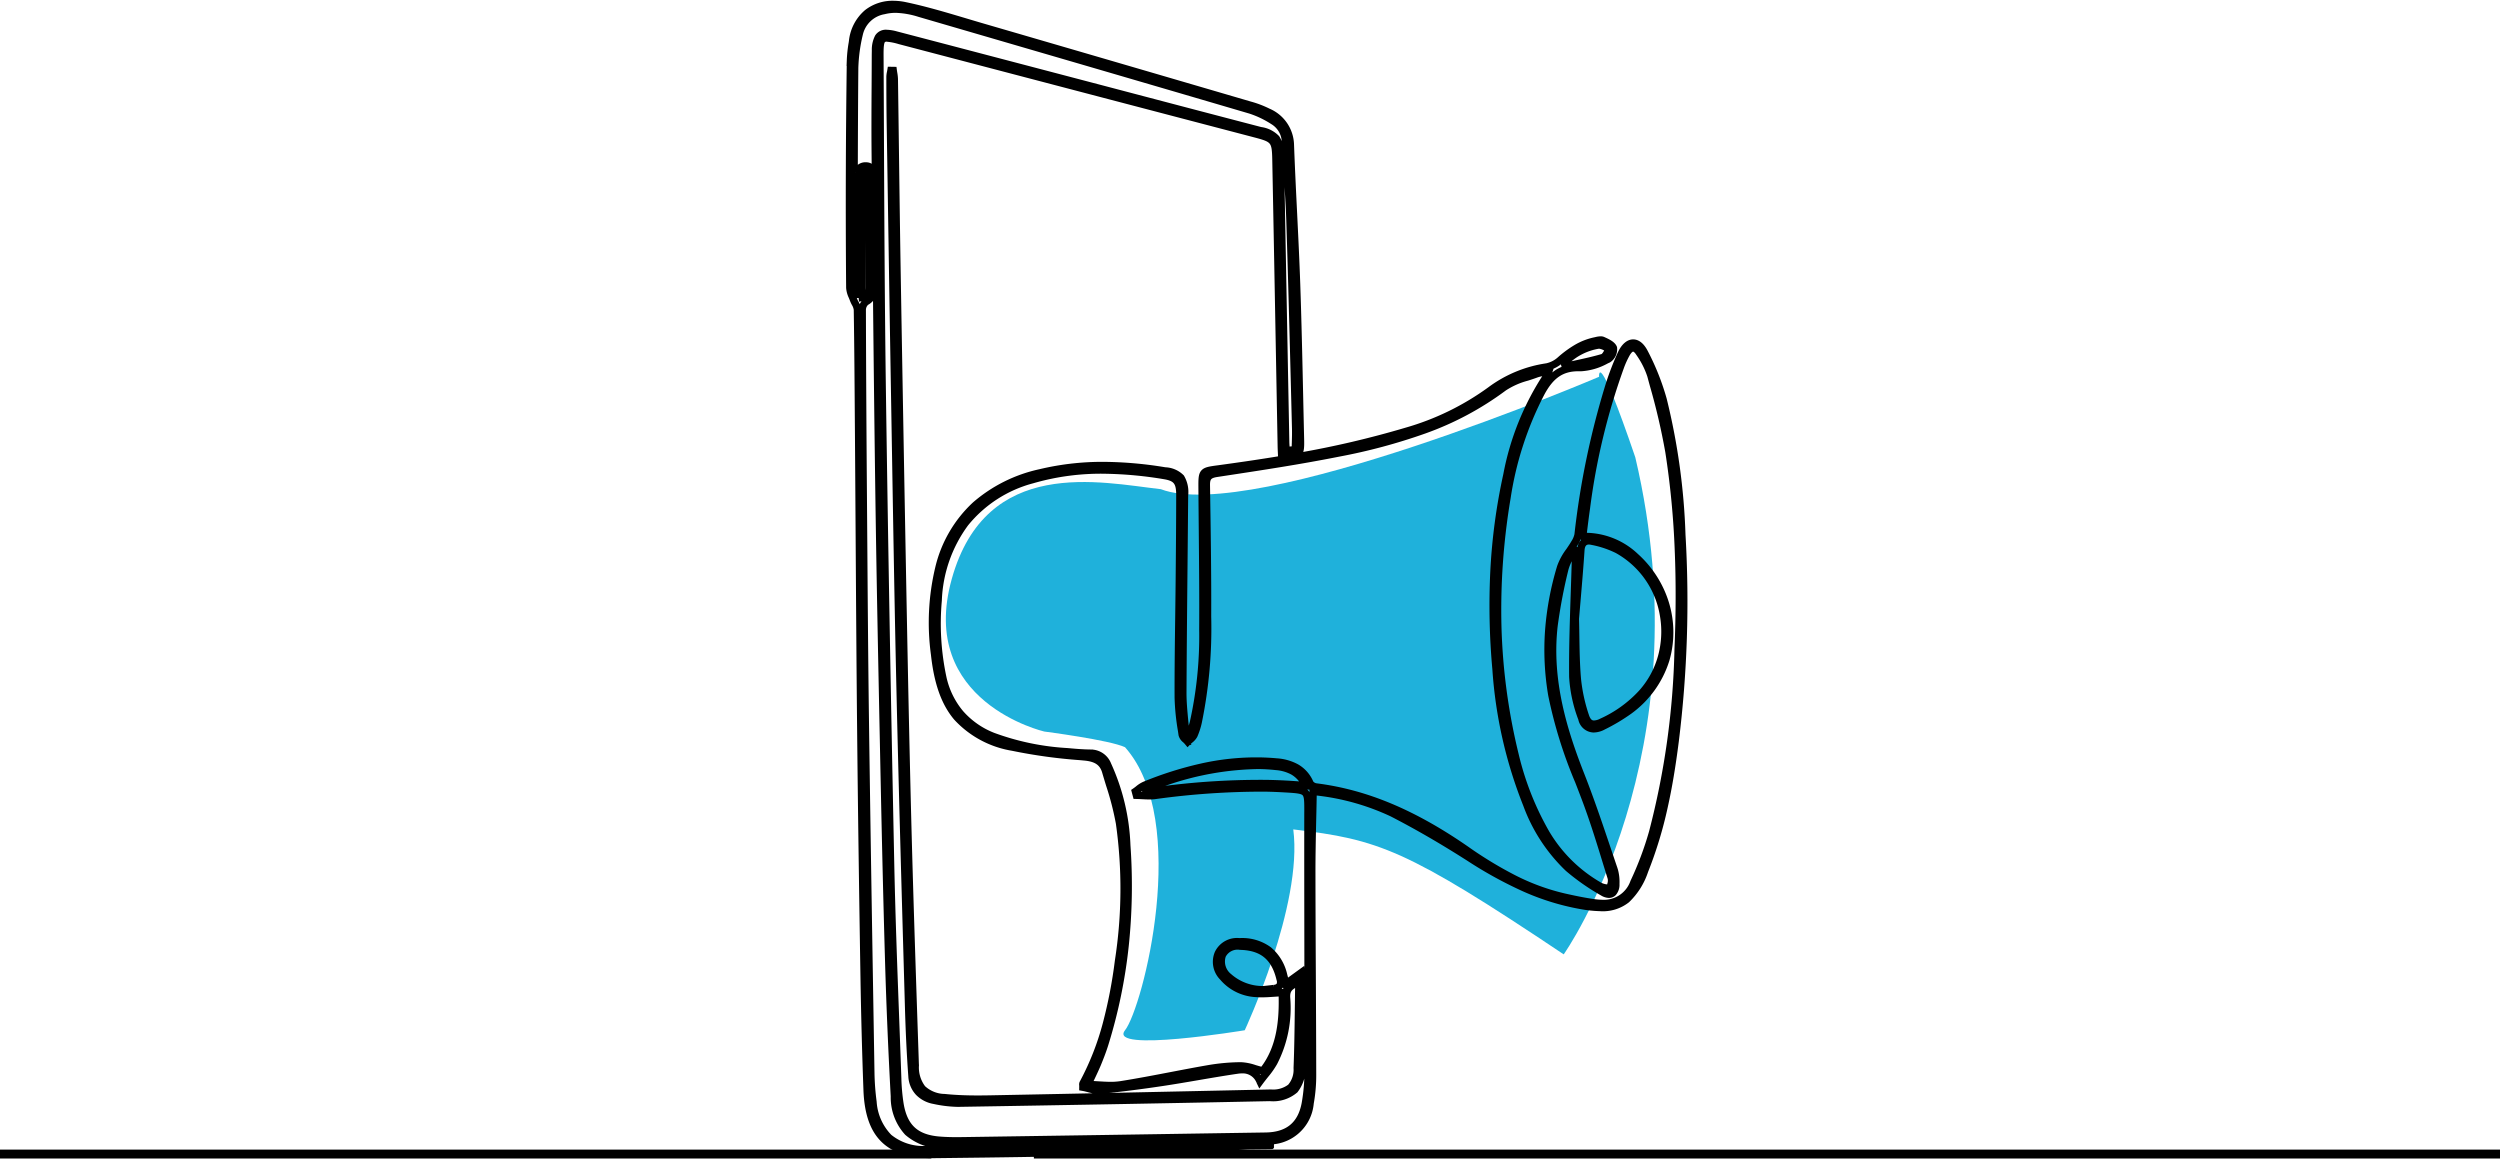 <?xml version="1.0" encoding="UTF-8"?> <svg xmlns="http://www.w3.org/2000/svg" width="280.5" height="131.395" viewBox="0 0 280.5 131.395"><g id="Raggruppa_622" data-name="Raggruppa 622" transform="translate(0 -0.015)"><path id="Tracciato_5758" data-name="Tracciato 5758" d="M-368.758,1436.9c-6.755-.758-19.584-3.756-23.453,10.069s10.381,17.125,10.381,17.125,7.316.946,9.058,1.758c7.367,8.285,2,29.207,0,31.758s13.432,0,13.432,0,6.554-14.048,5.445-22.536c9.575,1.134,12.615,2.154,30.343,14.021,0,0,15.9-22.417,8.031-55.77-4.326-12.69-4.064-9.034-4.064-9.034S-358.385,1440.855-368.758,1436.9Z" transform="translate(499 -1382)" fill="#1fb1db"></path><path id="Tracciato_5758-2" data-name="Tracciato 5758" d="M10.935,129c-2.442,0-4.207-.571-5.394-1.745s-1.827-2.975-1.964-5.516c-.225-4.169-.411-8.455-.553-12.74-.254-7.69-.58-17.822-.853-28-.2-7.4-.375-14.92-.546-22.194-.084-3.552-.17-7.225-.258-10.838L1.338,46.8c-.1-4.119-.2-8.379-.337-12.567a1.636,1.636,0,0,0-.249-.66,3.691,3.691,0,0,1-.209-.433c-.041-.11-.088-.219-.138-.334a2.855,2.855,0,0,1-.3-1.029c-.111-4.4-.2-8.9-.26-13.377-.05-3.633-.081-7.485-.1-12.122A14.786,14.786,0,0,1-.08,4.313l.026-.2A4.984,4.984,0,0,1,1.621.781,4.762,4.762,0,0,1,4.706-.25a6.547,6.547,0,0,1,1.23.12c2.29.439,4.577,1.082,6.789,1.7.682.192,1.388.39,2.082.579C23.653,4.56,33.2,7.171,44.846,10.368a11.307,11.307,0,0,1,2.049.741,4.275,4.275,0,0,1,2.68,3.809c.134,2.482.3,5.005.462,7.445.176,2.668.359,5.428.5,8.144.213,4.14.377,8.351.535,12.424.062,1.6.127,3.26.193,4.89.038.92.044,1.456-.254,1.767a.724.724,0,0,1-.125.1,106.325,106.325,0,0,0,12-3.024,29.9,29.9,0,0,0,9.346-4.745,14.115,14.115,0,0,1,6.347-2.754A3.113,3.113,0,0,0,80,38.4a11.85,11.85,0,0,1,1.806-1.376,7,7,0,0,1,2.113-.866l.135-.032a2.428,2.428,0,0,1,.548-.089.726.726,0,0,1,.294.055l.022.01c.492.213,1.1.479,1.275.921a1.5,1.5,0,0,1-.632,1.45l-.248.119A6.8,6.8,0,0,1,82.4,39.5l-.164,0c-1.874,0-3.059.82-4.089,2.829a37.431,37.431,0,0,0-3.6,11.736,75.574,75.574,0,0,0-.788,14.462,68.066,68.066,0,0,0,2.173,14.319,32.715,32.715,0,0,0,3.613,8.715A16.285,16.285,0,0,0,85.6,97.311a2.061,2.061,0,0,0,.724.189c.074.011.15.021.226.034.015-.078.033-.156.051-.233a1.444,1.444,0,0,0,.057-.71c-.166-.507-.334-1.023-.5-1.523-.754-2.321-1.534-4.721-2.439-7.025-.294-.748-.6-1.506-.9-2.239a51.025,51.025,0,0,1-3.184-9.646,30.384,30.384,0,0,1-.479-7.282A33.233,33.233,0,0,1,80.38,61.7a6.882,6.882,0,0,1,.968-1.848c.192-.291.39-.592.557-.893a2.628,2.628,0,0,0,.361-.89,91.311,91.311,0,0,1,3.226-16.927,30.663,30.663,0,0,1,1.307-3.55c.379-.82.9-1.272,1.455-1.272.364,0,.9.193,1.4,1.11a27.4,27.4,0,0,1,2.213,5.3A73.106,73.106,0,0,1,94.227,57.9a127.612,127.612,0,0,1-.356,23.16c-.315,2.87-.671,5.227-1.121,7.418A45.88,45.88,0,0,1,90.683,95.7a8.02,8.02,0,0,1-2.012,3.327,4.461,4.461,0,0,1-3.088.992,14.147,14.147,0,0,1-2.192-.2,27.47,27.47,0,0,1-6.564-1.941,45.96,45.96,0,0,1-6.033-3.2c-3.062-1.884-5.926-3.478-8.756-4.874a26.7,26.7,0,0,0-8.42-2.217,1.048,1.048,0,0,0-.135-.007l-.126,0c0,.918,0,1.842-.009,2.738-.01,2.062-.02,4.194.018,6.283.07,3.883.157,7.83.242,11.648.079,3.567.16,7.256.228,10.884a17.984,17.984,0,0,1-.223,3.245,4.788,4.788,0,0,1-5.047,4.438c-5.771.189-11.639.373-17.314.551l-6.025.189c-3.454.109-7.468.235-11.4.356-.318.01-.6.018-.892.018-.167,0-.319,0-.466-.008a6.239,6.239,0,0,1-4.2-1.427,5.939,5.939,0,0,1-1.62-4.1c-.374-5.256-.677-10.383-.9-15.239-.381-8.26-.692-16.407-.978-24.043-.349-9.328-.711-18.973-1.008-28.625-.23-7.482-.442-14.918-.653-22.637a1.725,1.725,0,0,1-.914,1.6,1.062,1.062,0,0,0-.329.776c.124,6.277.274,12.941.458,20.376q.067,2.708.133,5.416c.162,6.639.329,13.5.535,20.254.372,12.23.791,24.665,1.195,36.689l.094,2.795a28.1,28.1,0,0,0,.3,3.285A6.123,6.123,0,0,0,6.373,126.9a5.965,5.965,0,0,0,4.055,1.241h.44c2.156,0,4.35-.078,6.472-.153.675-.024,1.372-.049,2.059-.07,2.917-.093,5.883-.2,8.751-.305,5.988-.218,12.179-.443,18.271-.545,8.087-.135-2.358.657-16.956,1.317-5.52.249-11.136.411-16.567.567l-1.477.043C11.257,129,11.093,129,10.935,129ZM.708,32.691c.047.11.1.224.139.336a3.4,3.4,0,0,0,.191.394,1.884,1.884,0,0,1,.287.8c.134,4.189.237,8.45.337,12.57l.028,1.164c.088,3.613.174,7.286.258,10.838.171,7.274.348,14.8.546,22.193.273,10.179.6,20.31.853,28,.141,4.283.327,8.567.552,12.733.133,2.456.744,4.191,1.869,5.3s2.814,1.651,5.167,1.651c.155,0,.316,0,.477-.007l1.477-.043c5.43-.156,11.045-.318,16.562-.567,14.6-.66,25.061-.8,16.976-.668-6.089.1-12.279.327-18.265.545-2.868.1-5.835.212-8.752.305-.686.022-1.383.047-2.058.07-2.124.075-4.321.153-6.483.153h-.442a6.268,6.268,0,0,1-4.267-1.322,6.426,6.426,0,0,1-1.9-4.047,28.42,28.42,0,0,1-.305-3.323l-.094-2.795c-.4-12.025-.823-24.46-1.2-36.69-.206-6.751-.373-13.617-.535-20.256Q2.066,57.323,2,54.615c-.184-7.435-.334-14.1-.458-20.377a1.339,1.339,0,0,1,.486-1.06,1.433,1.433,0,0,0,.757-1.415c-.056-2-.11-4.037-.163-6-.057-2.121-.115-4.314-.176-6.471V19.25c-.017-.627-.065-1.007-.592-1.008a.819.819,0,0,0-.607.218,1.262,1.262,0,0,0-.277.912c0,.191.006.378.01.536l.071,2.921q.108,4.419.215,8.838c0,.191,0,.385,0,.572,0,.087,0,.174,0,.262v.151ZM3.941,3.337c-.67,0-1.04.285-1.081,1.787,0,.128,0,.264,0,.442.017,1.157.03,2.333.043,3.47.029,2.511.058,5.108.126,7.66.357,13.432.683,25.546,1.059,37.784.3,9.651.658,19.3,1.007,28.623.286,7.635.6,15.781.978,24.04.224,4.853.527,9.977.9,15.231a5.637,5.637,0,0,0,1.519,3.886,5.937,5.937,0,0,0,3.99,1.339c.142.005.29.008.453.008.284,0,.567-.008.882-.018,3.933-.121,7.947-.247,11.4-.356l6.025-.189c5.675-.178,11.543-.362,17.314-.551a4.469,4.469,0,0,0,4.738-4.167,17.66,17.66,0,0,0,.219-3.186c-.067-3.628-.149-7.316-.228-10.883-.084-3.818-.171-7.766-.242-11.649-.038-2.092-.028-4.226-.018-6.29,0-.947.009-1.926.009-2.9v-.162H53.2c.049,0,.1,0,.146,0s.095,0,.142,0a1.358,1.358,0,0,1,.176.01,27,27,0,0,1,8.522,2.248c2.838,1.4,5.711,3,8.782,4.888a45.646,45.646,0,0,0,5.991,3.175,27.151,27.151,0,0,0,6.488,1.919,13.836,13.836,0,0,0,2.141.2c2.411,0,3.622-1.037,4.8-4.11A59.035,59.035,0,0,0,93.549,81.02a127.29,127.29,0,0,0,.355-23.1,72.819,72.819,0,0,0-2.352-15.1,27.081,27.081,0,0,0-2.187-5.238c-.327-.606-.721-.939-1.111-.939-.42,0-.843.395-1.161,1.084A30.4,30.4,0,0,0,85.8,41.236,91.039,91.039,0,0,0,82.588,58.1a2.909,2.909,0,0,1-.4,1.008c-.084.151-.174.3-.267.448l.507.212-.007.116c-.01.152-.022.305-.034.453-.025.317-.051.644-.055.963-.012,1.142-.031,2.3-.05,3.426l-.007.444c.125-1.86.243-3.618.33-5.372.038-.769.425-1.211,1.061-1.211a1.688,1.688,0,0,1,.346.038,11.279,11.279,0,0,1,2.922.915,10.45,10.45,0,0,1,5.393,7.4A10.933,10.933,0,0,1,92.2,71.6a10.223,10.223,0,0,1-2.219,4.259A14.008,14.008,0,0,1,85.5,79.2a2.173,2.173,0,0,1-.939.269h0c-.528,0-.9-.338-1.132-1.034a19.01,19.01,0,0,1-.978-4.2c-.126-1.274-.186-2.536-.23-3.771,0,1.191.012,2.383.045,3.566a15.478,15.478,0,0,0,1.087,4.625c.241.673.636,1.014,1.176,1.014a2.156,2.156,0,0,0,1-.3A20.749,20.749,0,0,0,88.4,77.589a11.021,11.021,0,0,0,3.957-5.712,10.9,10.9,0,0,0-.4-6.863A11.529,11.529,0,0,0,88.8,60.565a8.158,8.158,0,0,0-5.252-2.136c-.164,0-.331.006-.5.018l-.111.008-.047-.1c0-.008-.012-.021-.019-.033a.326.326,0,0,1-.064-.209q.036-.333.071-.668c.081-.775.165-1.577.268-2.363A74.359,74.359,0,0,1,86.7,39.141a10.017,10.017,0,0,1,.69-1.584c.263-.456.552-.687.86-.687.289,0,.573.206.844.612a9.761,9.761,0,0,1,1.352,2.571q.144.5.29,1.007a72.647,72.647,0,0,1,1.883,7.511,95.37,95.37,0,0,1,1.26,11.074c.2,3.482.254,7.127.159,11.144a88.622,88.622,0,0,1-2.517,20.571A36.683,36.683,0,0,1,89.5,97.032a3.725,3.725,0,0,1-3.7,2.523,7.57,7.57,0,0,1-.919-.061c-1.207-.149-2.381-.38-3.371-.587a24.9,24.9,0,0,1-5.834-2.042,44.539,44.539,0,0,1-5.314-3.115c-5.949-3.976-11.3-6.11-16.853-6.716a1.13,1.13,0,0,1-.825-.507,3.884,3.884,0,0,0-3.648-2.219c-.62-.046-1.252-.07-1.878-.07a27.762,27.762,0,0,0-6.518.8,39.508,39.508,0,0,0-6.277,2.108,3.019,3.019,0,0,0-.679.455c-.077.062-.156.126-.237.187l.058.2c.181,0,.362.009.539.016.214.008.435.016.65.016a5.153,5.153,0,0,0,.729-.044,88.255,88.255,0,0,1,12.346-1.054c.8,0,1.59.018,2.354.054l.035,0c1.275.059,1.915.089,2.273.448s.369.984.388,2.225l0,.158c.075,4.761.165,9.6.251,14.281.088,4.764.179,9.69.255,14.535a20.388,20.388,0,0,1-.259,3.87,4.548,4.548,0,0,1-1.478,2.814,4.907,4.907,0,0,1-3.048,1l-5,.162c-9.16.3-18.631.6-27.947.9l-.4.013c-.621.021-1.264.042-1.9.042-.525,0-.992-.015-1.428-.045a4.992,4.992,0,0,1-3.121-1.132,5.089,5.089,0,0,1-1.459-2.993,22.471,22.471,0,0,1-.305-2.874c-.114-2.189-.235-4.414-.352-6.567-.313-5.753-.637-11.7-.858-17.556C5.037,76.628,4.431,59.1,3.924,42.687c-.285-9.244-.487-18.645-.682-27.737-.065-3.03-.132-6.164-.2-9.246-.026-1.145.009-1.671.29-1.958a.814.814,0,0,1,.621-.216A6.833,6.833,0,0,1,5.4,3.789c13.551,3.31,27.044,6.6,40.1,9.791a3.789,3.789,0,0,1,2.022.855c.342.4.419.979.46,2.116.274,7.5.544,15.131.806,22.508q.17,4.808.341,9.616c.008.236.023.474.038.705q.006.089.011.178c.2.007.4.012.583.012.587,0,.871-.058,1.013-.206.2-.211.2-.718.164-1.529-.067-1.63-.131-3.288-.193-4.891-.158-4.072-.322-8.282-.535-12.42-.14-2.714-.322-5.472-.5-8.139-.161-2.441-.328-4.964-.462-7.449a3.978,3.978,0,0,0-2.5-3.537,11.007,11.007,0,0,0-1.989-.718c-11.648-3.2-21.192-5.808-30.037-8.216-.7-.189-1.4-.388-2.085-.58C10.433,1.266,8.152.625,5.876.188A6.222,6.222,0,0,0,4.706.074a4.442,4.442,0,0,0-2.879.956A4.672,4.672,0,0,0,.267,4.157l-.026.2A14.544,14.544,0,0,0,.074,6.278C.09,10.914.12,14.765.17,18.4.233,22.87.32,27.37.431,31.77a2.5,2.5,0,0,0,.256.871l-.01-.107c-.013-.142-.029-.286-.045-.426C.6,31.8.561,31.484.556,31.168Q.524,29.021.49,26.874C.391,20.4.288,13.7.23,7.106a18.673,18.673,0,0,1,.452-3.85A3.571,3.571,0,0,1,3.531.461,5.486,5.486,0,0,1,4.98.274,10.035,10.035,0,0,1,7.6.7L14.8,2.67c9.866,2.7,20.068,5.483,30.1,8.25a11.1,11.1,0,0,1,2.629,1.2,3.006,3.006,0,0,1,1.49,2.494c.08,1.179.18,2.376.277,3.535.144,1.716.292,3.49.378,5.239.3,6.2.574,12.5.835,18.6q.1,2.362.2,4.725c.023.528.017,1.046.011,1.6,0,.251-.006.511-.006.773v.144l-1.332.159-.014-.168c-.01-.12-.02-.233-.03-.34-.02-.214-.039-.416-.046-.616q-.275-7.65-.548-15.3-.3-8.412-.6-16.823c-.064-1.776-.407-2.192-2.158-2.616-2.927-.71-5.912-1.439-8.545-2.083l-9.384-2.3C20.476,7.284,12.637,5.366,4.925,3.485A4.311,4.311,0,0,0,3.941,3.337Zm.012.517a.512.512,0,0,0-.39.118c-.214.219-.217.881-.2,1.724.069,3.082.137,6.216.2,9.246.195,9.091.4,18.491.682,27.734C4.755,59.094,5.361,76.616,6.1,96.245c.221,5.852.544,11.8.857,17.55.117,2.152.238,4.378.352,6.567a22.164,22.164,0,0,0,.3,2.832c.46,2.53,1.741,3.685,4.283,3.859.428.029.888.044,1.405.044.627,0,1.267-.021,1.886-.042l.4-.013c9.316-.294,18.787-.6,27.947-.9l5-.162c2.43-.078,3.809-1.238,4.217-3.544A20.072,20.072,0,0,0,53,118.633c-.076-4.845-.167-9.771-.255-14.535-.087-4.681-.176-9.521-.251-14.282l0-.158c-.018-1.154-.027-1.733-.294-2s-.867-.3-2.059-.353l-.035,0c-.759-.035-1.546-.053-2.339-.053a87.965,87.965,0,0,0-12.3,1.051,5.466,5.466,0,0,1-.774.048c-.221,0-.445-.008-.662-.017s-.435-.016-.65-.016h-.123l-.187-.657.093-.066c.106-.075.212-.161.315-.244a3.3,3.3,0,0,1,.756-.5,39.831,39.831,0,0,1,6.328-2.125,28.082,28.082,0,0,1,6.593-.807c.634,0,1.274.024,1.9.071a5.507,5.507,0,0,1,2.283.608,3.8,3.8,0,0,1,1.636,1.8.836.836,0,0,0,.566.319c5.6.611,11,2.762,17,6.768a44.23,44.23,0,0,0,5.276,3.093,24.583,24.583,0,0,0,5.759,2.016c.983.205,2.15.435,3.345.583a7.241,7.241,0,0,0,.88.058A3.4,3.4,0,0,0,89.2,96.9a36.358,36.358,0,0,0,2-5.623,88.321,88.321,0,0,0,2.506-20.5c.1-4.007.044-7.644-.158-11.117A95.048,95.048,0,0,0,92.3,48.627a72.4,72.4,0,0,0-1.875-7.477q-.146-.5-.291-1.008a9.37,9.37,0,0,0-1.311-2.481c-.2-.306-.4-.468-.574-.468-.229,0-.441.285-.579.525A9.76,9.76,0,0,0,87,39.252a74.063,74.063,0,0,0-3.532,15.872c-.1.783-.186,1.582-.267,2.355q-.033.319-.067.638c.137-.008.275-.012.412-.012A8.377,8.377,0,0,1,89.01,60.32,11.863,11.863,0,0,1,92.258,64.9a11.222,11.222,0,0,1,.409,7.066A11.342,11.342,0,0,1,88.6,77.845a21.019,21.019,0,0,1-2.914,1.808,2.469,2.469,0,0,1-1.154.339,1.552,1.552,0,0,1-1.481-1.229,15.751,15.751,0,0,1-1.106-4.725c-.084-3.1-.032-6.261.018-9.314.018-1.122.038-2.283.05-3.424,0-.331.03-.664.056-.986.009-.109.018-.222.026-.333l-.021-.009c-.09.182-.188.362-.282.537a5.575,5.575,0,0,0-.621,1.449,58.746,58.746,0,0,0-1.1,6.337c-.624,6.219,1.315,11.949,3.294,16.734,1.1,2.669,2.09,5.438,3.043,8.115.28.785.569,1.6.856,2.393a5.012,5.012,0,0,1,.223,1.647,1.513,1.513,0,0,1-.341,1.094.809.809,0,0,1-.588.238,1.541,1.541,0,0,1-.746-.23,25.006,25.006,0,0,1-3.952-2.662,18.968,18.968,0,0,1-4.834-7.136A50.145,50.145,0,0,1,73.318,73.33,79.028,79.028,0,0,1,72.9,62.374a65.8,65.8,0,0,1,1.273-10.9,30.615,30.615,0,0,1,4.394-11.366.239.239,0,0,0,.023-.06l-.224.035a3.957,3.957,0,0,0-.843.19c-.35.138-.718.264-1.073.385a8.7,8.7,0,0,0-2.56,1.189,34.159,34.159,0,0,1-8.856,4.932,64.093,64.093,0,0,1-9.7,2.78c-4.252.921-8.616,1.66-12.836,2.374l-.671.114c-.844.143-1.055.389-1.029,1.195.157,4.789.32,9.741.385,14.723A52.532,52.532,0,0,1,40.345,79.8a7.858,7.858,0,0,1-.474,1.574,1.849,1.849,0,0,1-.489.578c-.081.073-.157.141-.225.213l-.123.13-.117-.136a2.97,2.97,0,0,0-.226-.225,1.219,1.219,0,0,1-.448-.628q-.04-.247-.082-.5a25.872,25.872,0,0,1-.434-3.7c-.06-2.991-.072-6.032-.083-8.973-.006-1.386-.011-2.818-.022-4.227-.024-3.2-.049-6.334-.1-9.516C37.5,53,37.168,52.589,35.9,52.4A43.816,43.816,0,0,0,29.52,51.9a27.508,27.508,0,0,0-8.393,1.219,14.276,14.276,0,0,0-7.347,4.936,15.394,15.394,0,0,0-2.843,8.626,28.933,28.933,0,0,0,.661,8.6,9.165,9.165,0,0,0,2,3.931A9.258,9.258,0,0,0,17.26,81.67a28.692,28.692,0,0,0,8.3,1.569c.745.057,1.611.118,2.456.118h.155a2.2,2.2,0,0,1,2.083,1.382,23.97,23.97,0,0,1,2.307,9.05,64.527,64.527,0,0,1,0,11.275,58.1,58.1,0,0,1-2.093,11.085c-.251.858-.565,1.679-.809,2.3-.2.493-.41.965-.658,1.51-.084.184-.169.372-.258.57.333.005.661.019.981.033.394.017.765.033,1.136.033a7.486,7.486,0,0,0,1.307-.1c1.871-.328,3.764-.724,5.594-1.108,1.336-.28,2.717-.569,4.08-.83a22.5,22.5,0,0,1,3.765-.415,5.688,5.688,0,0,1,1.61.292c.253.07.514.142.8.208,1.907-2.518,2.067-5.672,1.946-8.459-.263.017-.523.04-.776.061-.52.045-1.012.087-1.507.087-.164,0-.316,0-.466-.014a5.357,5.357,0,0,1-3.914-1.831,2.588,2.588,0,0,1-.58-2.83,2.5,2.5,0,0,1,2.494-1.429,5.187,5.187,0,0,1,3.409.933,5.317,5.317,0,0,1,1.779,2.875c.05.173.1.347.158.566l.037.136,1.731-1.3.035.278c.018.143.037.27.055.393a4.957,4.957,0,0,1,.07.654q.015.892.03,1.784c.042,2.446.085,4.976.1,7.465a4.185,4.185,0,0,1-.793,2.982,3.908,3.908,0,0,1-2.891.966c-10.291.391-21.384.783-34.912,1.234-.089,0-.181,0-.272,0a13.812,13.812,0,0,1-2.522-.281,3.331,3.331,0,0,1-1.838-.934,3.039,3.039,0,0,1-.806-1.882c-.217-2.4-.387-4.98-.518-7.886q-.106-2.341-.213-4.683c-.458-10.077-.931-20.5-1.338-30.749-.355-8.932-.661-18.016-.958-26.8q-.114-3.38-.229-6.759c-.292-8.562-.575-17.268-.849-25.687L4.335,13.16c-.057-1.755-.092-3.491-.122-5.119a2.661,2.661,0,0,1,.059-.526c.014-.077.027-.149.037-.222l.019-.137.158,0,.235,0,.143,0,.021.141c.015.1.033.2.051.3a4.773,4.773,0,0,1,.088.685c.084,2.682.166,5.408.245,8.045.129,4.3.263,8.756.411,13.134.478,14.132.928,27.017,1.375,39.391.283,7.841.6,16.256.967,24.67.345,7.84.749,15.81,1.139,23.516l.094,1.86a3.745,3.745,0,0,0,.792,2.46,3.557,3.557,0,0,0,2.4.912c.872.077,1.809.114,2.865.114.68,0,1.416-.015,2.317-.048,10.537-.38,21.293-.8,31.408-1.192a3.061,3.061,0,0,0,2.1-.638,2.837,2.837,0,0,0,.641-2.056c.05-2.206.04-4.378.029-6.678,0-.884-.009-1.8-.009-2.712-.852.388-1.086.762-1.022,1.543a13.509,13.509,0,0,1-1.326,7.326,9.488,9.488,0,0,1-.967,1.427c-.183.238-.371.485-.564.754l-.156.219-.121-.241a1.887,1.887,0,0,0-1.806-1.192,3.792,3.792,0,0,0-.612.055c-1.458.238-2.936.518-4.365.788-1.285.243-2.613.494-3.925.715-2.476.417-4.769.746-7.01,1.005a2.221,2.221,0,0,1-.254.014,5.167,5.167,0,0,1-1.153-.179c-.2-.047-.409-.1-.608-.128l-.136-.022V121c0-.1,0-.17-.008-.229a.5.5,0,0,1,.031-.275,30.285,30.285,0,0,0,2.5-6.68,53.307,53.307,0,0,0,1.232-7.036,52.553,52.553,0,0,0-.145-15.431,32.063,32.063,0,0,0-1.174-4.272c-.156-.48-.317-.976-.468-1.466-.3-.964-.946-1.4-2.245-1.5l-.454-.035a58.5,58.5,0,0,1-7.661-.924,11.038,11.038,0,0,1-6.408-3.318c-1.409-1.625-2.253-3.876-2.658-7.086a26.525,26.525,0,0,1,.329-9.789,14.21,14.21,0,0,1,4.018-7.158,16.565,16.565,0,0,1,7.265-3.789,30.108,30.108,0,0,1,7.719-.947,43.742,43.742,0,0,1,6.341.493,2.807,2.807,0,0,1,1.912.792,3.345,3.345,0,0,1,.469,2.082c.022,2.567.041,5.178.06,7.7.034,4.715.07,9.59.128,14.385.012,1.024.128,2.067.24,3.076.04.361.082.735.118,1.1a.72.72,0,0,0,.19.4l.073-.216a10.365,10.365,0,0,0,.3-1,44.421,44.421,0,0,0,.882-10.4c-.04-3.669-.139-7.4-.234-11.006-.042-1.6-.086-3.253-.124-4.88-.023-.993-.035-1.492.227-1.815s.736-.4,1.681-.541l.062-.01c2.566-.395,5.2-.824,7.868-1.33h-.079c-.228,0-.491-.008-.742-.017l-.148-.005-.008-.148c-.006-.107-.013-.215-.02-.324-.015-.233-.03-.474-.038-.714q-.171-4.808-.341-9.616c-.261-7.377-.532-15.005-.806-22.507-.039-1.059-.1-1.588-.383-1.918s-.771-.486-1.851-.75C32.365,10.709,18.872,7.414,5.321,4.1A6.658,6.658,0,0,0,3.952,3.854ZM4.6,7.537l-.007.036a2.383,2.383,0,0,0-.054.462c.031,1.626.065,3.361.122,5.114L4.8,17.524c.274,8.419.557,17.124.849,25.686q.115,3.38.229,6.759c.3,8.784.6,17.867.958,26.8.407,10.25.88,20.67,1.338,30.747q.106,2.341.213,4.683c.131,2.9.3,5.476.517,7.871a2.7,2.7,0,0,0,2.381,2.527,13.509,13.509,0,0,0,2.462.276c.088,0,.176,0,.262,0,13.527-.451,24.62-.843,34.91-1.234a3.63,3.63,0,0,0,2.665-.861,3.91,3.91,0,0,0,.707-2.761c-.014-2.487-.057-5.016-.1-7.461q-.015-.892-.03-1.785a4.732,4.732,0,0,0-.066-.611l-.019-.125-1.667,1.255-.064-.229-.1-.366c-.06-.218-.107-.391-.157-.562a5.009,5.009,0,0,0-1.665-2.708,4.88,4.88,0,0,0-3.2-.866,2.125,2.125,0,0,0-2.2,1.231,2.26,2.26,0,0,0,.528,2.493,5.044,5.044,0,0,0,3.687,1.717c.143.009.289.013.446.013.481,0,.966-.042,1.479-.086.307-.026.624-.054.949-.072l.163-.009.008.164c.138,2.915,0,6.255-2.069,8.919l-.063.081-.1-.022c-.33-.074-.627-.156-.914-.235a5.486,5.486,0,0,0-1.517-.28,22.176,22.176,0,0,0-3.71.409c-1.361.26-2.741.549-4.075.829-1.833.384-3.728.781-5.6,1.11a7.8,7.8,0,0,1-1.363.1c-.378,0-.753-.016-1.15-.033s-.805-.034-1.217-.034h-.249l.1-.228c.126-.283.245-.545.36-.8.247-.542.459-1.01.652-1.5.36-.91.606-1.61.8-2.27a57.776,57.776,0,0,0,2.081-11.023,64.2,64.2,0,0,0,0-11.218,23.661,23.661,0,0,0-2.272-8.931,1.879,1.879,0,0,0-1.794-1.2h-.155c-.856,0-1.729-.061-2.48-.119a28.976,28.976,0,0,1-8.393-1.589,9.061,9.061,0,0,1-5.861-6.613,29.245,29.245,0,0,1-.67-8.7,15.71,15.71,0,0,1,2.908-8.8,14.593,14.593,0,0,1,7.509-5.05,27.827,27.827,0,0,1,8.491-1.234,44.135,44.135,0,0,1,6.428.511c1.431.21,1.874.749,1.9,2.309.049,3.183.074,6.319.1,9.518.011,1.41.016,2.843.022,4.228.012,2.94.024,5.98.083,8.968a25.625,25.625,0,0,0,.43,3.651q.041.248.082.5c.023.14.189.294.349.443.044.041.089.083.132.125l.122-.111.055-.049-.154-.139a1.227,1.227,0,0,1-.476-.788c-.036-.366-.077-.738-.117-1.1-.113-1.017-.23-2.069-.242-3.108-.058-4.8-.093-9.671-.128-14.386-.018-2.524-.037-5.134-.06-7.7a2.99,2.99,0,0,0-.4-1.881,2.551,2.551,0,0,0-1.706-.676,43.42,43.42,0,0,0-6.295-.49,29.789,29.789,0,0,0-7.636.936,16.246,16.246,0,0,0-7.125,3.712,13.891,13.891,0,0,0-3.925,7,26.214,26.214,0,0,0-.322,9.672c.4,3.142,1.216,5.339,2.581,6.914a10.736,10.736,0,0,0,6.23,3.213,58.251,58.251,0,0,0,7.619.918l.454.035a2.475,2.475,0,0,1,2.53,1.725c.15.487.31.982.466,1.461A32.306,32.306,0,0,1,31.7,91.294a52.864,52.864,0,0,1,.148,15.525,53.618,53.618,0,0,1-1.24,7.079,30.609,30.609,0,0,1-2.525,6.745.909.909,0,0,0,0,.11c0,.031,0,.068.006.111.166.031.334.07.5.108a4.93,4.93,0,0,0,1.08.171,1.891,1.891,0,0,0,.217-.012c2.235-.258,4.522-.586,6.993-1,1.308-.22,2.635-.471,3.918-.713,1.431-.27,2.911-.55,4.373-.789a4.109,4.109,0,0,1,.665-.06,2.153,2.153,0,0,1,1.97,1.141c.143-.194.283-.377.419-.555a9.118,9.118,0,0,0,.935-1.377,13.19,13.19,0,0,0,1.292-7.153c-.091-1.115.438-1.551,1.446-1.966l.224-.092v.242c0,1,0,1.994.01,2.957.011,2.3.022,4.476-.029,6.687a3.123,3.123,0,0,1-.74,2.281,3.342,3.342,0,0,1-2.31.729c-10.115.4-20.872.812-31.409,1.192-.9.033-1.645.048-2.328.048-1.066,0-2.012-.038-2.894-.115a3.849,3.849,0,0,1-2.608-1.014,4.036,4.036,0,0,1-.879-2.665l-.094-1.86c-.391-7.707-.795-15.677-1.14-23.519-.37-8.415-.683-16.831-.967-24.673-.447-12.374-.9-25.26-1.375-39.392-.148-4.378-.282-8.83-.411-13.135-.079-2.637-.161-5.363-.245-8.044a4.461,4.461,0,0,0-.083-.638Zm74.456,32.1-.081.26c-.022.071-.037.127-.05.176a.668.668,0,0,1-.086.224,30.313,30.313,0,0,0-4.343,11.247,65.479,65.479,0,0,0-1.267,10.843A78.7,78.7,0,0,0,73.641,73.3a49.833,49.833,0,0,0,3.68,15.061,18.674,18.674,0,0,0,4.746,7.018A24.7,24.7,0,0,0,85.969,98c.407.231.741.251.944.046a1.231,1.231,0,0,0,.247-.863,4.725,4.725,0,0,0-.2-1.539c-.288-.8-.577-1.609-.857-2.395-.952-2.673-1.936-5.438-3.037-8.1-1.994-4.822-3.948-10.6-3.317-16.89a59.006,59.006,0,0,1,1.1-6.372,5.9,5.9,0,0,1,.653-1.536c.117-.216.238-.44.342-.661l.018-.039c-.08.125-.162.249-.242.371a6.545,6.545,0,0,0-.926,1.757,32.909,32.909,0,0,0-1.2,7.112,30.059,30.059,0,0,0,.474,7.2,50.781,50.781,0,0,0,3.166,9.584c.3.734.606,1.492.9,2.242.909,2.313,1.69,4.718,2.446,7.043.162.5.33,1.015.5,1.522a1.677,1.677,0,0,1-.049.884c-.03.13-.058.253-.073.371l-.022.176-.173-.038c-.118-.026-.24-.043-.369-.062a2.324,2.324,0,0,1-.839-.228,16.6,16.6,0,0,1-6.175-5.865,33.035,33.035,0,0,1-3.649-8.8A68.391,68.391,0,0,1,73.435,68.54a75.9,75.9,0,0,1,.791-14.524A37.75,37.75,0,0,1,77.858,42.18a6.085,6.085,0,0,1,1.707-2.2,3.884,3.884,0,0,1,1.233-.616l-.091.022-.15.037-.189-.631.07-.068a7.028,7.028,0,0,1,3.9-2.116.8.8,0,0,1,.115-.008,2,2,0,0,1,.823.266,4.085,4.085,0,0,0,.382.17l.2.074-.129.175a3.607,3.607,0,0,0-.213.344c-.17.3-.346.605-.629.693-1.009.313-2.054.559-3.065.8l-.6.141a5.572,5.572,0,0,1,1.178-.087,6.46,6.46,0,0,0,2.768-.876l.249-.12a1.264,1.264,0,0,0,.469-1.041c-.121-.315-.688-.561-1.1-.74l-.022-.01a.419.419,0,0,0-.165-.028,2.166,2.166,0,0,0-.472.08l-.141.033a8.549,8.549,0,0,0-3.773,2.167,3.4,3.4,0,0,1-1.588.846,13.8,13.8,0,0,0-6.205,2.691,30.214,30.214,0,0,1-9.446,4.8,135.815,135.815,0,0,1-20.96,4.567l-.062.01c-.835.128-1.3.2-1.478.425s-.175.718-.155,1.6c.038,1.626.082,3.28.124,4.879.1,3.608.194,7.34.234,11.011a44.718,44.718,0,0,1-.89,10.48,10.618,10.618,0,0,1-.312,1.036c-.052.152-.1.31-.154.464l-.049.156a1.224,1.224,0,0,0,.3-.366,7.572,7.572,0,0,0,.452-1.509,52.256,52.256,0,0,0,.834-11.759c-.064-4.979-.227-9.929-.384-14.717-.032-.97.3-1.355,1.3-1.525l.671-.114c4.217-.714,8.577-1.452,12.822-2.371a63.784,63.784,0,0,0,9.649-2.766A33.841,33.841,0,0,0,73.692,41.6a8.929,8.929,0,0,1,2.655-1.24c.352-.12.716-.244,1.059-.38a4.188,4.188,0,0,1,.914-.209c.151-.023.307-.047.467-.079Zm3.39,27.913c.026.579.045,1.175.065,1.805.05,1.575.1,3.2.265,4.848a18.7,18.7,0,0,0,.962,4.126c.242.72.568.813.824.813h0a1.871,1.871,0,0,0,.795-.235,13.691,13.691,0,0,0,4.378-3.26,9.9,9.9,0,0,0,2.149-4.125,10.606,10.606,0,0,0,.128-4.515,10.127,10.127,0,0,0-5.225-7.175,11.018,11.018,0,0,0-2.839-.885,1.364,1.364,0,0,0-.279-.031c-.459,0-.708.3-.737.9-.088,1.764-.206,3.53-.332,5.4Q82.522,66.346,82.443,67.548ZM3.941,3.013A4.615,4.615,0,0,1,5,3.17c7.712,1.881,15.551,3.8,23.132,5.654l9.384,2.3c2.633.644,5.617,1.373,8.544,2.083a3.172,3.172,0,0,1,1.884.905,3.28,3.28,0,0,1,.521,2.014q.3,8.412.6,16.823.273,7.65.548,15.3c.007.191.025.379.045.6.005.057.011.116.016.176l.713-.085c0-.214,0-.426.006-.633.006-.545.012-1.059-.01-1.578q-.1-2.362-.2-4.725c-.261-6.1-.53-12.4-.835-18.595-.086-1.744-.234-3.515-.377-5.228-.1-1.16-.2-2.359-.277-3.54A2.661,2.661,0,0,0,47.364,12.4a10.8,10.8,0,0,0-2.55-1.167C34.787,8.466,24.585,5.678,14.719,2.982L7.511,1.012A9.741,9.741,0,0,0,4.98.6,5.166,5.166,0,0,0,3.616.774,3.269,3.269,0,0,0,1,3.321,18.369,18.369,0,0,0,.555,7.1c.034,3.9.084,7.846.14,11.758a1.271,1.271,0,0,1,.321-.629,1.128,1.128,0,0,1,.836-.314c.882,0,.9.8.918,1.323v.037q.011.387.022.774-.044-1.661-.089-3.348c-.068-2.555-.1-5.153-.126-7.665C2.564,7.9,2.55,6.727,2.534,5.571c0-.183,0-.323,0-.456a3.211,3.211,0,0,1,.319-1.571A1.165,1.165,0,0,1,3.941,3.013ZM80.735,38.891l.044.147c.326-.079.655-.157.974-.232,1.006-.237,2.045-.482,3.043-.792.16-.05.3-.3.443-.544.039-.068.079-.137.12-.2-.075-.034-.15-.07-.224-.106a1.789,1.789,0,0,0-.682-.233.471.471,0,0,0-.068,0A6.66,6.66,0,0,0,80.735,38.891ZM.8,25.811l.016,1.058q.033,2.147.066,4.294c0,.271.033.549.064.821,0-.1,0-.207,0-.309Q.87,28.743.8,25.811ZM48.035,109.88h-.014a5.9,5.9,0,0,1-4.059-1.423,2.321,2.321,0,0,1-.782-2.6,2.105,2.105,0,0,1,2.131-1.135c.069,0,.142,0,.217,0,2.436.085,3.861,1.277,4.485,3.753a1.047,1.047,0,0,1-.062.867,1,1,0,0,1-.743.377c-.324.048-.647.089-.906.122l-.255.033Zm-2.723-4.833a1.757,1.757,0,0,0-1.839.951,2.034,2.034,0,0,0,.71,2.221,5.6,5.6,0,0,0,3.837,1.336l.243-.031c.258-.033.579-.073.9-.121a.726.726,0,0,0,.521-.236.777.777,0,0,0,.017-.608c-.591-2.347-1.881-3.429-4.182-3.509C45.447,105.048,45.378,105.047,45.313,105.047Zm-11-17.067-.1-.614.123-.048c.243-.1.489-.2.728-.293.517-.211,1.051-.43,1.591-.61A33.308,33.308,0,0,1,47.078,84.4c.659,0,1.319.03,1.962.09a3.876,3.876,0,0,1,3.483,2.189l.129.256-.286-.022c-1.44-.11-2.932-.166-4.436-.166a85.221,85.221,0,0,0-13.454,1.2Zm.259-.409.007.038a85.135,85.135,0,0,1,13.347-1.183c1.409,0,2.809.049,4.164.145a3.268,3.268,0,0,0-1.257-1.262,4.581,4.581,0,0,0-1.827-.493c-.633-.059-1.282-.088-1.932-.088a33.007,33.007,0,0,0-10.322,1.993c-.53.177-1.059.394-1.571.6C34.986,87.406,34.781,87.49,34.576,87.571ZM1.543,33.017l-.017-.184c-.01-.11-.021-.214-.032-.315-.023-.208-.044-.4-.049-.6L1.409,30.48c-.089-3.554-.182-7.229-.248-10.844a2.139,2.139,0,0,1,.2-.807c.046-.116.089-.226.122-.335l.042-.138.593.106.018.114c.012.076.028.155.043.232a3.281,3.281,0,0,1,.075.539c.095,3.279.186,6.612.274,9.836L2.6,31.625c.013.485.032,1.149-.876,1.352Zm.208-14.291c-.027.075-.056.15-.085.222a1.882,1.882,0,0,0-.18.682c.066,3.614.158,7.288.247,10.841l.036,1.437c0,.184.025.374.047.574l.014.126c.442-.162.458-.487.445-.975l-.067-2.441c-.088-3.224-.179-6.557-.274-9.836a2.993,2.993,0,0,0-.069-.486c-.008-.042-.017-.085-.025-.129Z" transform="matrix(1, 0.017, -0.017, 1, 95.621, 0.524)" stroke="#000" stroke-width="0.5"></path><path id="Linea_1023" data-name="Linea 1023" d="M104.5.5H0v-1H104.5Z" transform="translate(0 129.5)"></path><path id="Linea_1023-2" data-name="Linea 1023" d="M104.5.5H-60v-1H104.5Z" transform="translate(176 129.5)"></path></g></svg> 